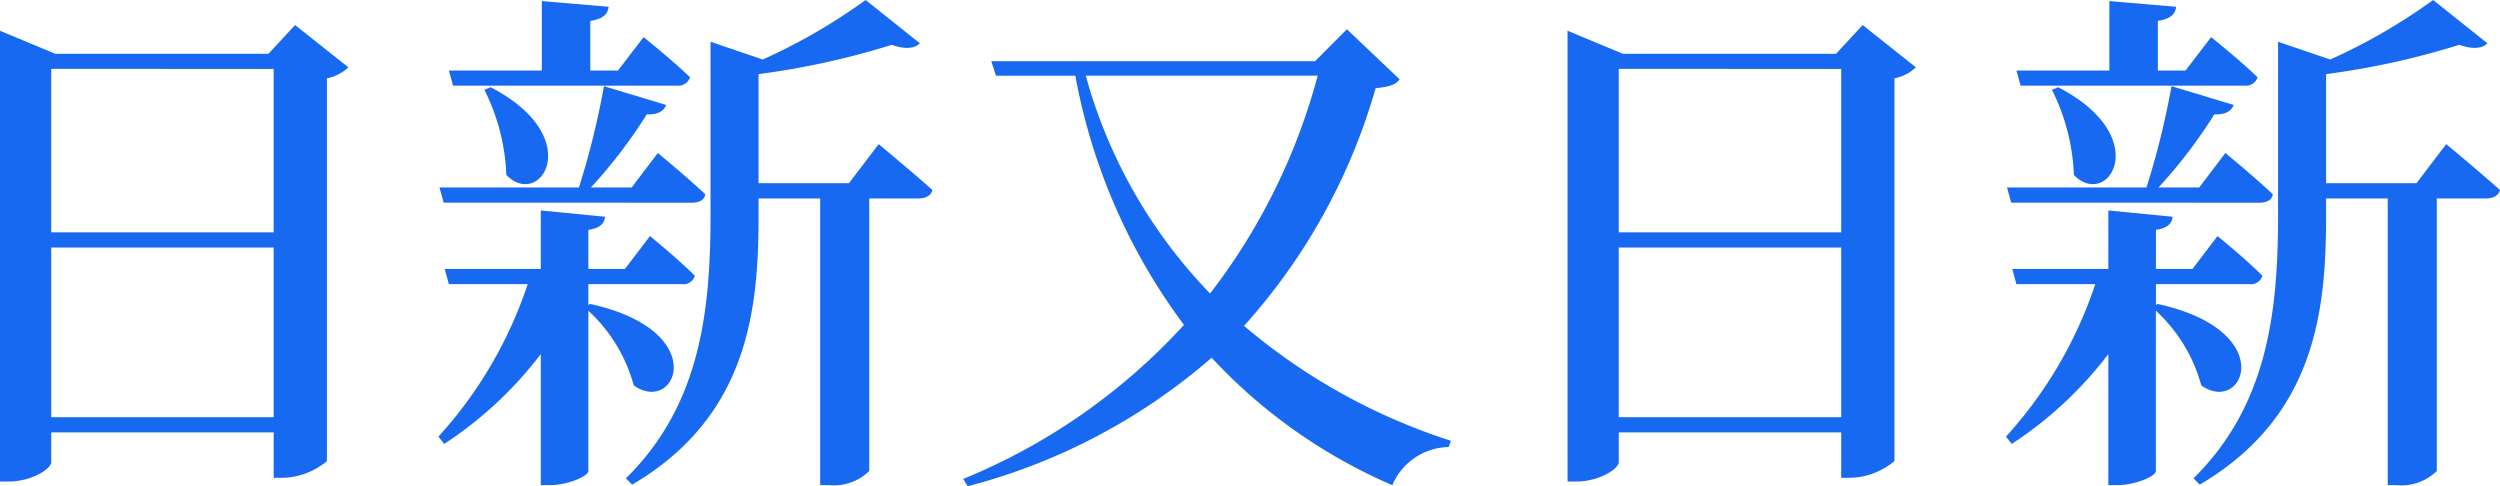 <svg xmlns="http://www.w3.org/2000/svg" width="163.406" height="31.776" viewBox="0 0 163.406 31.776">
  <g id="그룹_5842" data-name="그룹 5842" transform="translate(-98 -290)">
    <g id="그룹_5044" data-name="그룹 5044" transform="translate(-10.591 -58.604)">
      <path id="패스_8690" data-name="패스 8690" d="M131.359,351.945a2.814,2.814,0,0,1-1.4.717v25.02a4.7,4.7,0,0,1-2.934,1.093h-.546v-2.968H111.938v1.944c0,.444-1.3,1.264-2.766,1.264h-.581V349.555l3.62,1.506h13.926l1.742-1.881Zm-19.422.1v10.684h14.541V352.048Zm14.541,22.766V363.722H111.938v11.091Z" transform="translate(0 1.061)" fill="#1869f1"/>
      <path id="패스_8691" data-name="패스 8691" d="M128.561,368.47c8.02,1.742,5.63,7.3,2.866,5.325a10.323,10.323,0,0,0-2.968-4.881v10.479c0,.342-1.366.922-2.527.922h-.581v-8.569a25.35,25.35,0,0,1-6.313,5.874l-.379-.478a27.838,27.838,0,0,0,5.837-9.967h-5.154l-.273-.993h6.281v-3.822l4.2.41c-.034.41-.307.751-1.09.854v2.559h2.388l1.639-2.149s1.844,1.5,2.934,2.593a.777.777,0,0,1-.851.549h-6.111v1.363ZM119,361.85l-.27-.991h9.113a52.644,52.644,0,0,0,1.636-6.623l4.064,1.227c-.139.376-.512.649-1.264.615a32.61,32.61,0,0,1-3.651,4.781h2.661L133,358.605s1.944,1.6,3.105,2.7c-.068.376-.41.549-.888.549Zm.342-8.638h6.076v-4.539l4.369.373c-.068.478-.342.788-1.2.925v3.242h1.81l1.673-2.183s1.91,1.534,3.037,2.627a.82.82,0,0,1-.888.546H119.616Zm2.732,1.093c6.315,3.276,3.242,8.02,1.025,5.735a13.536,13.536,0,0,0-1.434-5.564Zm25.361,3.72s2.186,1.81,3.515,3c-.1.376-.444.549-.922.549h-3.208v17.816a3.313,3.313,0,0,1-2.661.922h-.546V361.576h-4.03v1.193c0,6.179-.717,13.075-8.259,17.512l-.41-.41c4.813-4.744,5.53-10.787,5.53-17.17V351.333l3.412,1.161a37.933,37.933,0,0,0,6.725-3.891l3.549,2.832c-.342.342-.956.41-1.841.1a51.469,51.469,0,0,1-8.706,1.913v7.132h5.906Z" transform="translate(18.588 0)" fill="#1869f1"/>
      <path id="패스_8692" data-name="패스 8692" d="M159.244,352.551c-.273.376-.683.478-1.571.583a39.321,39.321,0,0,1-8.6,15.531,39.553,39.553,0,0,0,13.516,7.508l-.137.41a4.084,4.084,0,0,0-3.686,2.493,34.982,34.982,0,0,1-11.811-8.33,39.4,39.4,0,0,1-15.941,8.4l-.3-.475A40.076,40.076,0,0,0,145.147,368.6a38.89,38.89,0,0,1-7.1-16.285h-5.188l-.307-.951h21.163l2.08-2.086Zm-20.514-.239a32.984,32.984,0,0,0,8.123,14.236,40.275,40.275,0,0,0,7.033-14.236Z" transform="translate(40.831 1.239)" fill="#1869f1"/>
      <path id="패스_8693" data-name="패스 8693" d="M167.359,351.945a2.814,2.814,0,0,1-1.4.717v25.02a4.7,4.7,0,0,1-2.934,1.093h-.546v-2.968h-14.54v1.944c0,.444-1.3,1.264-2.766,1.264h-.581V349.555l3.62,1.506h13.926l1.742-1.881Zm-19.421.1v10.684h14.54V352.048Zm14.54,22.766V363.722h-14.54v11.091Z" transform="translate(66.458 1.061)" fill="#1869f1"/>
      <path id="패스_8694" data-name="패스 8694" d="M164.561,368.47c8.02,1.742,5.629,7.3,2.866,5.325a10.323,10.323,0,0,0-2.968-4.881v10.479c0,.342-1.366.922-2.527.922h-.581v-8.569a25.349,25.349,0,0,1-6.313,5.874l-.378-.478a27.838,27.838,0,0,0,5.837-9.967h-5.154l-.273-.993h6.281v-3.822l4.2.41c-.034.41-.307.751-1.09.854v2.559h2.388l1.639-2.149s1.844,1.5,2.934,2.593a.777.777,0,0,1-.851.549h-6.11v1.363ZM155,361.85l-.27-.991h9.113a52.64,52.64,0,0,0,1.637-6.623l4.064,1.227c-.139.376-.512.649-1.264.615a32.61,32.61,0,0,1-3.651,4.781h2.661L169,358.605s1.944,1.6,3.105,2.7c-.068.376-.41.549-.888.549Zm.342-8.638h6.076v-4.539l4.369.373c-.068.478-.342.788-1.2.925v3.242h1.81l1.673-2.183s1.91,1.534,3.037,2.627a.82.82,0,0,1-.888.546H155.616Zm2.732,1.093c6.315,3.276,3.242,8.02,1.025,5.735a13.536,13.536,0,0,0-1.434-5.564Zm25.361,3.72s2.186,1.81,3.515,3c-.1.376-.444.549-.922.549h-3.208v17.816a3.314,3.314,0,0,1-2.661.922h-.546V361.576h-4.03v1.193c0,6.179-.717,13.075-8.259,17.512l-.41-.41c4.813-4.744,5.53-10.787,5.53-17.17V351.333l3.412,1.161a37.934,37.934,0,0,0,6.725-3.891l3.549,2.832c-.342.342-.956.41-1.841.1a51.47,51.47,0,0,1-8.706,1.913v7.132h5.906Z" transform="translate(85.046 0)" fill="#1869f1"/>
    </g>
  </g>
</svg>

